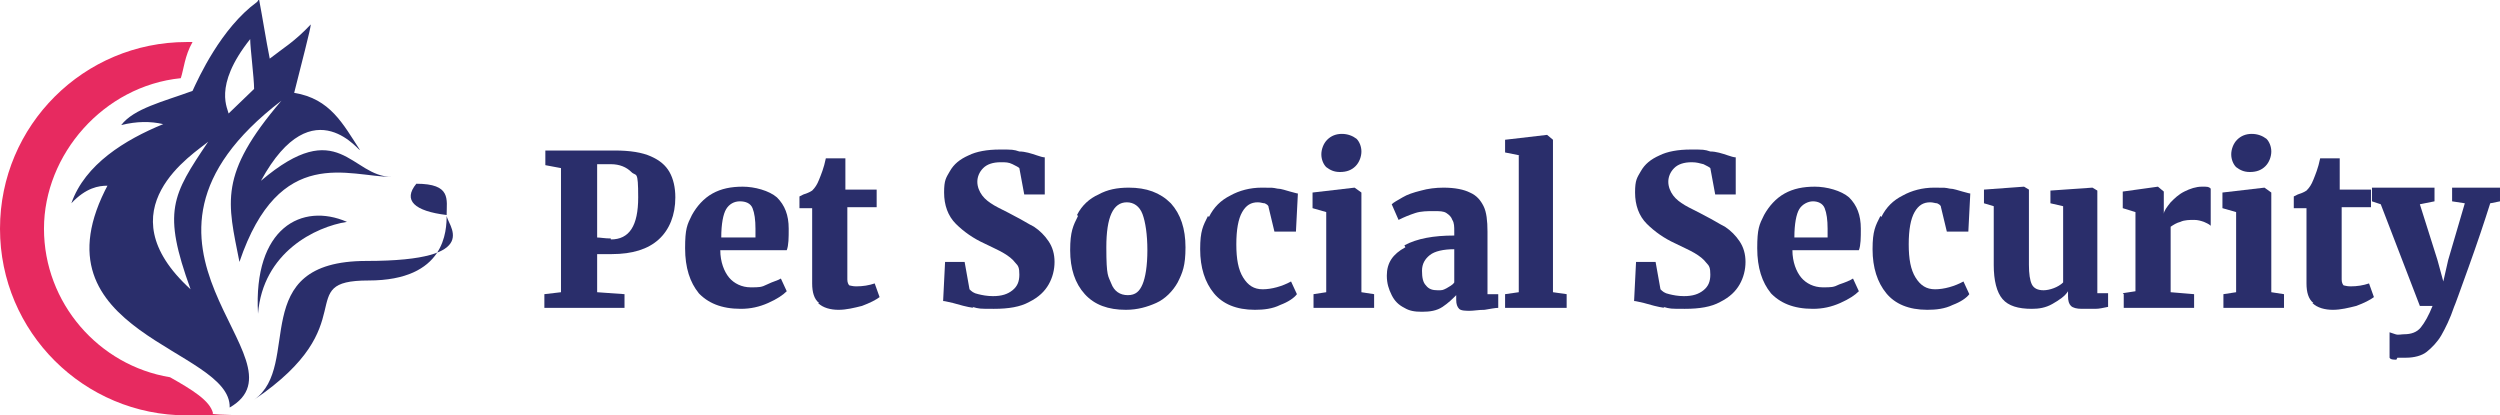 <?xml version="1.0" encoding="UTF-8"?>
<svg xmlns="http://www.w3.org/2000/svg" id="Camada_1" data-name="Camada 1" version="1.1" viewBox="0 0 255.8 42.5">
  <defs>
    <style>
      .cls-1 {
        fill: #e72a60;
      }

      .cls-1, .cls-2 {
        stroke-width: 0px;
      }

      .cls-2 {
        fill: #2a2e6b;
      }
    </style>
  </defs>
  <g>
    <path class="cls-2" d="M57.4,17.2l-1.6-.3v-1.5h3.5c.2,0,.7,0,1.3,0,.8,0,1.6,0,2.3,0,1.6,0,2.8.2,3.7.6.9.4,1.5.9,1.9,1.6.4.7.6,1.6.6,2.6,0,1.8-.6,3.3-1.7,4.3-1.1,1-2.7,1.5-4.8,1.5s-1.1,0-1.5,0v3.9l2.8.2v1.4h-8.2v-1.4l1.7-.2v-12.6ZM62.5,24.5c1.9,0,2.8-1.4,2.8-4.3s-.2-2.1-.7-2.6-1.2-.8-2.1-.8-.7,0-.9,0c-.2,0-.4,0-.5,0v7.5c.3,0,.8.1,1.4.1Z"></path>
    <path class="cls-2" d="M71.5,30c-.9-1.1-1.4-2.6-1.4-4.6s.2-2.4.7-3.4c.5-.9,1.2-1.7,2.1-2.2.9-.5,1.9-.7,3.1-.7s2.7.4,3.5,1.1c.8.8,1.2,1.8,1.2,3.2,0,.9,0,1.7-.2,2.2h-6.8c0,1.2.4,2.2.9,2.8s1.3,1,2.2,1,1.1,0,1.7-.3,1.1-.4,1.4-.6l.6,1.3c-.4.4-1,.8-1.9,1.2-.9.4-1.8.6-2.8.6-2,0-3.4-.6-4.4-1.7ZM77.3,24.3v-.9c0-.9-.1-1.6-.3-2.1-.2-.5-.7-.7-1.3-.7s-1.1.3-1.4.8c-.3.5-.5,1.5-.5,2.9h3.5Z"></path>
    <path class="cls-2" d="M83.8,31c-.5-.4-.7-1.1-.7-2v-7.7h-1.3v-1.2l.4-.2c.3-.1.6-.2.9-.4.3-.3.5-.6.7-1.1.2-.5.5-1.2.7-2.2h2v3.2h3.2v1.8h-3v5.7c0,.8,0,1.3,0,1.7,0,.3.1.5.2.6.1,0,.3.1.7.1.7,0,1.3-.1,1.9-.3l.5,1.4c-.4.3-1,.6-1.8.9-.8.2-1.6.4-2.4.4s-1.6-.2-2.1-.7Z"></path>
    <path class="cls-2" d="M99.6,31.5c-.7-.1-1.4-.3-2.1-.5-.5-.1-.8-.2-1-.2l.2-4h2l.5,2.8c.2.2.4.4.9.5.4.1.9.2,1.5.2.9,0,1.5-.2,2-.6s.7-.9.7-1.6-.1-.9-.4-1.2c-.3-.4-.7-.7-1.2-1-.5-.3-1.2-.6-2-1-1.1-.5-2.1-1.2-2.9-2-.8-.8-1.2-1.9-1.2-3.2s.2-1.5.6-2.2c.4-.7,1-1.2,1.9-1.6.8-.4,1.9-.6,3.2-.6s1.4,0,2,.2c.6,0,1.2.2,1.8.4.3.1.6.2.8.2v3.8h-2.1l-.5-2.7c-.1-.1-.3-.2-.7-.4s-.7-.2-1.2-.2c-.8,0-1.4.2-1.8.6-.4.4-.6.9-.6,1.4s.2,1,.5,1.4c.3.4.7.7,1.2,1,.5.3,1.2.6,2.1,1.1.8.4,1.4.8,2,1.1.6.4,1.1.9,1.5,1.5.4.6.6,1.3.6,2.1s-.2,1.6-.6,2.3c-.4.7-1,1.3-2,1.8-.9.5-2.1.7-3.6.7s-1.5,0-2.2-.2Z"></path>
    <path class="cls-2" d="M110.2,22c.5-1,1.3-1.7,2.2-2.1.9-.5,1.9-.7,3.1-.7,1.8,0,3.2.5,4.3,1.6,1,1.1,1.5,2.6,1.5,4.5s-.3,2.6-.8,3.6c-.5.9-1.3,1.7-2.2,2.1s-1.9.7-3.1.7c-1.8,0-3.2-.5-4.2-1.6-1-1.1-1.5-2.6-1.5-4.5s.3-2.5.8-3.5ZM116.9,29.1c.3-.7.5-1.9.5-3.5s-.2-2.9-.5-3.7c-.3-.8-.9-1.2-1.6-1.2-1.4,0-2.1,1.5-2.1,4.6s.2,2.9.5,3.7c.3.8.9,1.2,1.7,1.2s1.2-.4,1.5-1.1Z"></path>
    <path class="cls-2" d="M123.7,22.2c.5-1,1.2-1.7,2.2-2.2.9-.5,2-.8,3.2-.8s1.1,0,1.6.1c.4,0,.9.2,1.3.3.4.1.7.2.8.2l-.2,3.9h-2.2l-.6-2.5c0-.2-.2-.3-.4-.4-.2,0-.4-.1-.7-.1-.7,0-1.2.3-1.6,1-.4.7-.6,1.8-.6,3.3s.2,2.6.7,3.4c.5.8,1.1,1.2,2,1.2s2-.3,2.9-.8l.6,1.3c-.3.4-.9.8-1.7,1.1-.8.4-1.7.5-2.6.5-1.9,0-3.3-.6-4.2-1.7-.9-1.1-1.4-2.6-1.4-4.5s.3-2.4.8-3.4Z"></path>
    <path class="cls-2" d="M135.7,21.7l-1.4-.4v-1.6l4.3-.5h0l.7.5v10.2l1.3.2v1.4h-6.2v-1.4l1.3-.2v-8.1ZM135.7,17.1c-.3-.3-.5-.8-.5-1.3s.2-1.1.6-1.5c.4-.4.9-.6,1.5-.6s1.1.2,1.5.5c.3.3.5.8.5,1.3s-.2,1.1-.6,1.5c-.4.4-.9.6-1.6.6h0c-.6,0-1-.2-1.4-.5Z"></path>
    <path class="cls-2" d="M143.7,25.1c1.3-.7,3-1,5.1-1v-.4c0-.5,0-.9-.2-1.2-.1-.3-.3-.5-.6-.7s-.7-.2-1.3-.2-1.3,0-1.9.2-1.1.4-1.7.7l-.7-1.6c.2-.2.6-.4,1.1-.7.5-.3,1.1-.5,1.9-.7.7-.2,1.5-.3,2.3-.3,1.2,0,2.1.2,2.7.5.7.3,1.1.8,1.4,1.4s.4,1.5.4,2.6v6.4h1.1v1.4c-.3,0-.8.1-1.4.2-.6,0-1.1.1-1.5.1s-.9,0-1.1-.2c-.2-.2-.3-.5-.3-.9v-.5c-.4.4-.8.8-1.4,1.2s-1.3.5-2.1.5-1.3-.1-1.8-.4c-.6-.3-1-.7-1.3-1.3-.3-.6-.5-1.2-.5-2,0-1.3.6-2.2,1.9-2.9ZM148,29.5c.3-.2.6-.3.8-.6v-3.4c-1.1,0-2,.2-2.5.6-.5.4-.8.9-.8,1.6s.1,1.2.4,1.5c.3.4.7.5,1.2.5s.5,0,.9-.2Z"></path>
    <path class="cls-2" d="M155.5,15.9l-1.5-.3v-1.3l4.3-.5h0l.6.5v15.6l1.4.2v1.4h-6.3v-1.4l1.4-.2v-14Z"></path>
    <path class="cls-2" d="M170.3,31.5c-.7-.1-1.4-.3-2.1-.5-.5-.1-.8-.2-1-.2l.2-4h2l.5,2.8c.2.2.4.4.9.5.4.1.9.2,1.5.2.9,0,1.5-.2,2-.6s.7-.9.7-1.6-.1-.9-.4-1.2c-.3-.4-.7-.7-1.2-1-.5-.3-1.2-.6-2-1-1.1-.5-2.1-1.2-2.9-2-.8-.8-1.2-1.9-1.2-3.2s.2-1.5.6-2.2c.4-.7,1-1.2,1.9-1.6.8-.4,1.9-.6,3.2-.6s1.4,0,2,.2c.6,0,1.2.2,1.8.4.3.1.6.2.8.2v3.8h-2.1l-.5-2.7c-.1-.1-.3-.2-.7-.4-.4-.1-.7-.2-1.2-.2-.8,0-1.4.2-1.8.6-.4.4-.6.9-.6,1.4s.2,1,.5,1.4c.3.4.7.7,1.2,1,.5.3,1.2.6,2.1,1.1.8.4,1.4.8,2,1.1.6.4,1.1.9,1.5,1.5s.6,1.3.6,2.1-.2,1.6-.6,2.3-1,1.3-2,1.8c-.9.5-2.1.7-3.6.7s-1.5,0-2.2-.2Z"></path>
    <path class="cls-2" d="M181.2,30c-.9-1.1-1.4-2.6-1.4-4.6s.2-2.4.7-3.4c.5-.9,1.2-1.7,2.1-2.2.9-.5,1.9-.7,3.1-.7s2.7.4,3.5,1.1c.8.8,1.2,1.8,1.2,3.2,0,.9,0,1.7-.2,2.2h-6.8c0,1.2.4,2.2.9,2.8.5.6,1.3,1,2.2,1s1.1,0,1.7-.3c.6-.2,1.1-.4,1.4-.6l.6,1.3c-.4.4-1,.8-1.9,1.2-.9.4-1.8.6-2.8.6-2,0-3.4-.6-4.4-1.7ZM187,24.3v-.9c0-.9-.1-1.6-.3-2.1-.2-.5-.7-.7-1.2-.7s-1.1.3-1.4.8-.5,1.5-.5,2.9h3.5Z"></path>
    <path class="cls-2" d="M192.5,22.2c.5-1,1.2-1.7,2.2-2.2.9-.5,2-.8,3.2-.8s1.1,0,1.6.1c.4,0,.9.2,1.3.3.4.1.7.2.8.2l-.2,3.9h-2.2l-.6-2.5c0-.2-.2-.3-.4-.4-.2,0-.4-.1-.7-.1-.7,0-1.2.3-1.6,1-.4.7-.6,1.8-.6,3.3s.2,2.6.7,3.4c.5.8,1.1,1.2,2,1.2s2-.3,2.9-.8l.6,1.3c-.3.4-.9.8-1.7,1.1-.8.4-1.7.5-2.6.5-1.9,0-3.3-.6-4.2-1.7-.9-1.1-1.4-2.6-1.4-4.5s.3-2.4.8-3.4Z"></path>
    <path class="cls-2" d="M211.9,31.3c-.2-.2-.3-.5-.3-1v-.5c-.3.5-.9.9-1.6,1.3-.7.4-1.4.5-2.1.5-1.4,0-2.4-.3-3-1s-.9-1.9-.9-3.5v-6l-1-.3v-1.4l4.1-.3h0l.5.3v7.7c0,.9.1,1.6.3,2,.2.4.6.6,1.2.6s1.5-.3,2-.8v-7.8l-1.3-.3v-1.3l4.3-.3h0l.5.3v10.5h1.1v1.4c-.5.1-.9.2-1.3.2-.4,0-.9,0-1.4,0s-.9-.1-1.1-.3Z"></path>
    <path class="cls-2" d="M217.2,30l1.3-.2v-8.1l-1.3-.4v-1.7l3.6-.5h0l.6.5v2.3c0,0,0,0,0,0,0-.3.3-.7.7-1.2.4-.4.8-.8,1.4-1.1.6-.3,1.2-.5,1.8-.5s.7,0,.9.2v3.8c-.2-.2-.5-.3-.7-.4-.3-.1-.6-.2-1-.2s-1,0-1.4.2c-.4.1-.7.3-1,.5v6.7l2.4.2v1.4h-7.2v-1.4Z"></path>
    <path class="cls-2" d="M228.8,21.7l-1.4-.4v-1.6l4.3-.5h0l.7.5v10.2l1.3.2v1.4h-6.2v-1.4l1.3-.2v-8.1ZM228.8,17.1c-.3-.3-.5-.8-.5-1.3s.2-1.1.6-1.5c.4-.4.9-.6,1.5-.6s1.1.2,1.5.5c.3.3.5.8.5,1.3s-.2,1.1-.6,1.5c-.4.4-.9.6-1.6.6h0c-.6,0-1-.2-1.4-.5Z"></path>
    <path class="cls-2" d="M236.7,31c-.5-.4-.7-1.1-.7-2v-7.7h-1.3v-1.2l.4-.2c.3-.1.6-.2.9-.4.3-.3.5-.6.7-1.1.2-.5.5-1.2.7-2.2h2v3.2h3.2v1.8h-3v5.7c0,.8,0,1.3,0,1.7,0,.3.1.5.2.6.1,0,.3.1.7.1.7,0,1.3-.1,1.9-.3l.5,1.4c-.4.3-1,.6-1.8.9-.8.2-1.6.4-2.4.4s-1.6-.2-2.1-.7Z"></path>
    <path class="cls-2" d="M245.2,36.8c-.3,0-.6,0-.7-.2v-2.6c0,0,.3.1.6.2s.6,0,.9,0c.7,0,1.3-.2,1.7-.7.4-.5.8-1.2,1.2-2.2h-1.3l-4-10.4-.9-.3v-1.4h6.4v1.4l-1.5.3,1.8,5.7.6,2.2.5-2.2,1.7-5.8-1.3-.2v-1.4h4.9v1.4l-1,.2c-.6,1.9-1.3,4-2.2,6.5-.9,2.5-1.4,3.9-1.5,4.1-.4,1.2-.9,2.2-1.3,2.9s-1,1.3-1.5,1.7-1.3.6-2.1.6-.6,0-.9,0Z"></path>
  </g>
  <g>
    <path class="cls-1" d="M17.4,38.6c-7.3-1.2-12.9-7.6-12.9-15.2s6.1-14.6,14-15.4c.3-.9.4-2.3,1.2-3.7-.2,0-.4,0-.6,0C8.6,4.3,0,12.8,0,23.4s8.6,19.1,19.1,19.1,1.8,0,2.7-.2c-.3-1.3-2.1-2.4-4.4-3.7Z"></path>
    <path class="cls-2" d="M11,19c-.9,0-2.2.2-3.7,1.8,1.4-4,5.5-6.5,9.4-8.1-1.3-.3-2.7-.3-4.3.1,1.3-1.7,4.3-2.4,7.3-3.5.6-1.3,2.9-6.4,6.6-9.1,0,0,.1-.1.2-.3.4,2.1.7,4.1,1.1,6.1,1.4-1.1,2.5-1.7,4.2-3.5,0,.4-1,4.2-1.7,7,3.7.6,5,3.2,6.7,5.8.3.7-4.7-6.7-10.1,3.2,8-6.8,9.2-.4,13.4-.4-4.4,0-11.5-3.4-15.6,8.7-1.2-6.1-2.2-8.9,4.3-16.5-19.6,15,3.2,26.5-5.3,31.4.2-6.1-20.7-7.5-12.4-22.9ZM19.5,29.6c-2.9-8-1.9-9.6,1.8-15.1-1.4,1.2-10.8,6.9-1.8,15.1ZM23.3,11.7s2.4-2.3,2.7-2.6c0-1.1-.4-4.2-.4-5.1-3.9,4.9-2.2,7.2-2.2,7.7Z"></path>
    <path class="cls-2" d="M45.7,22c0,1.6-.1,6.7-8,6.7s-.2,4.4-11.7,12.2c5-3.5-.9-14.2,11.5-14.2s8.1-3.8,8.2-4.7Z"></path>
    <path class="cls-2" d="M26.4,32.1c-.5-8.8,4.5-11.4,9.1-9.4-3.2.5-8.6,3.1-9.1,9.4Z"></path>
    <path class="cls-2" d="M42.6,18.8c3.6,0,3.1,1.6,3.1,3.2-3.3-.4-4.5-1.5-3.1-3.2Z"></path>
  </g>
</svg>
